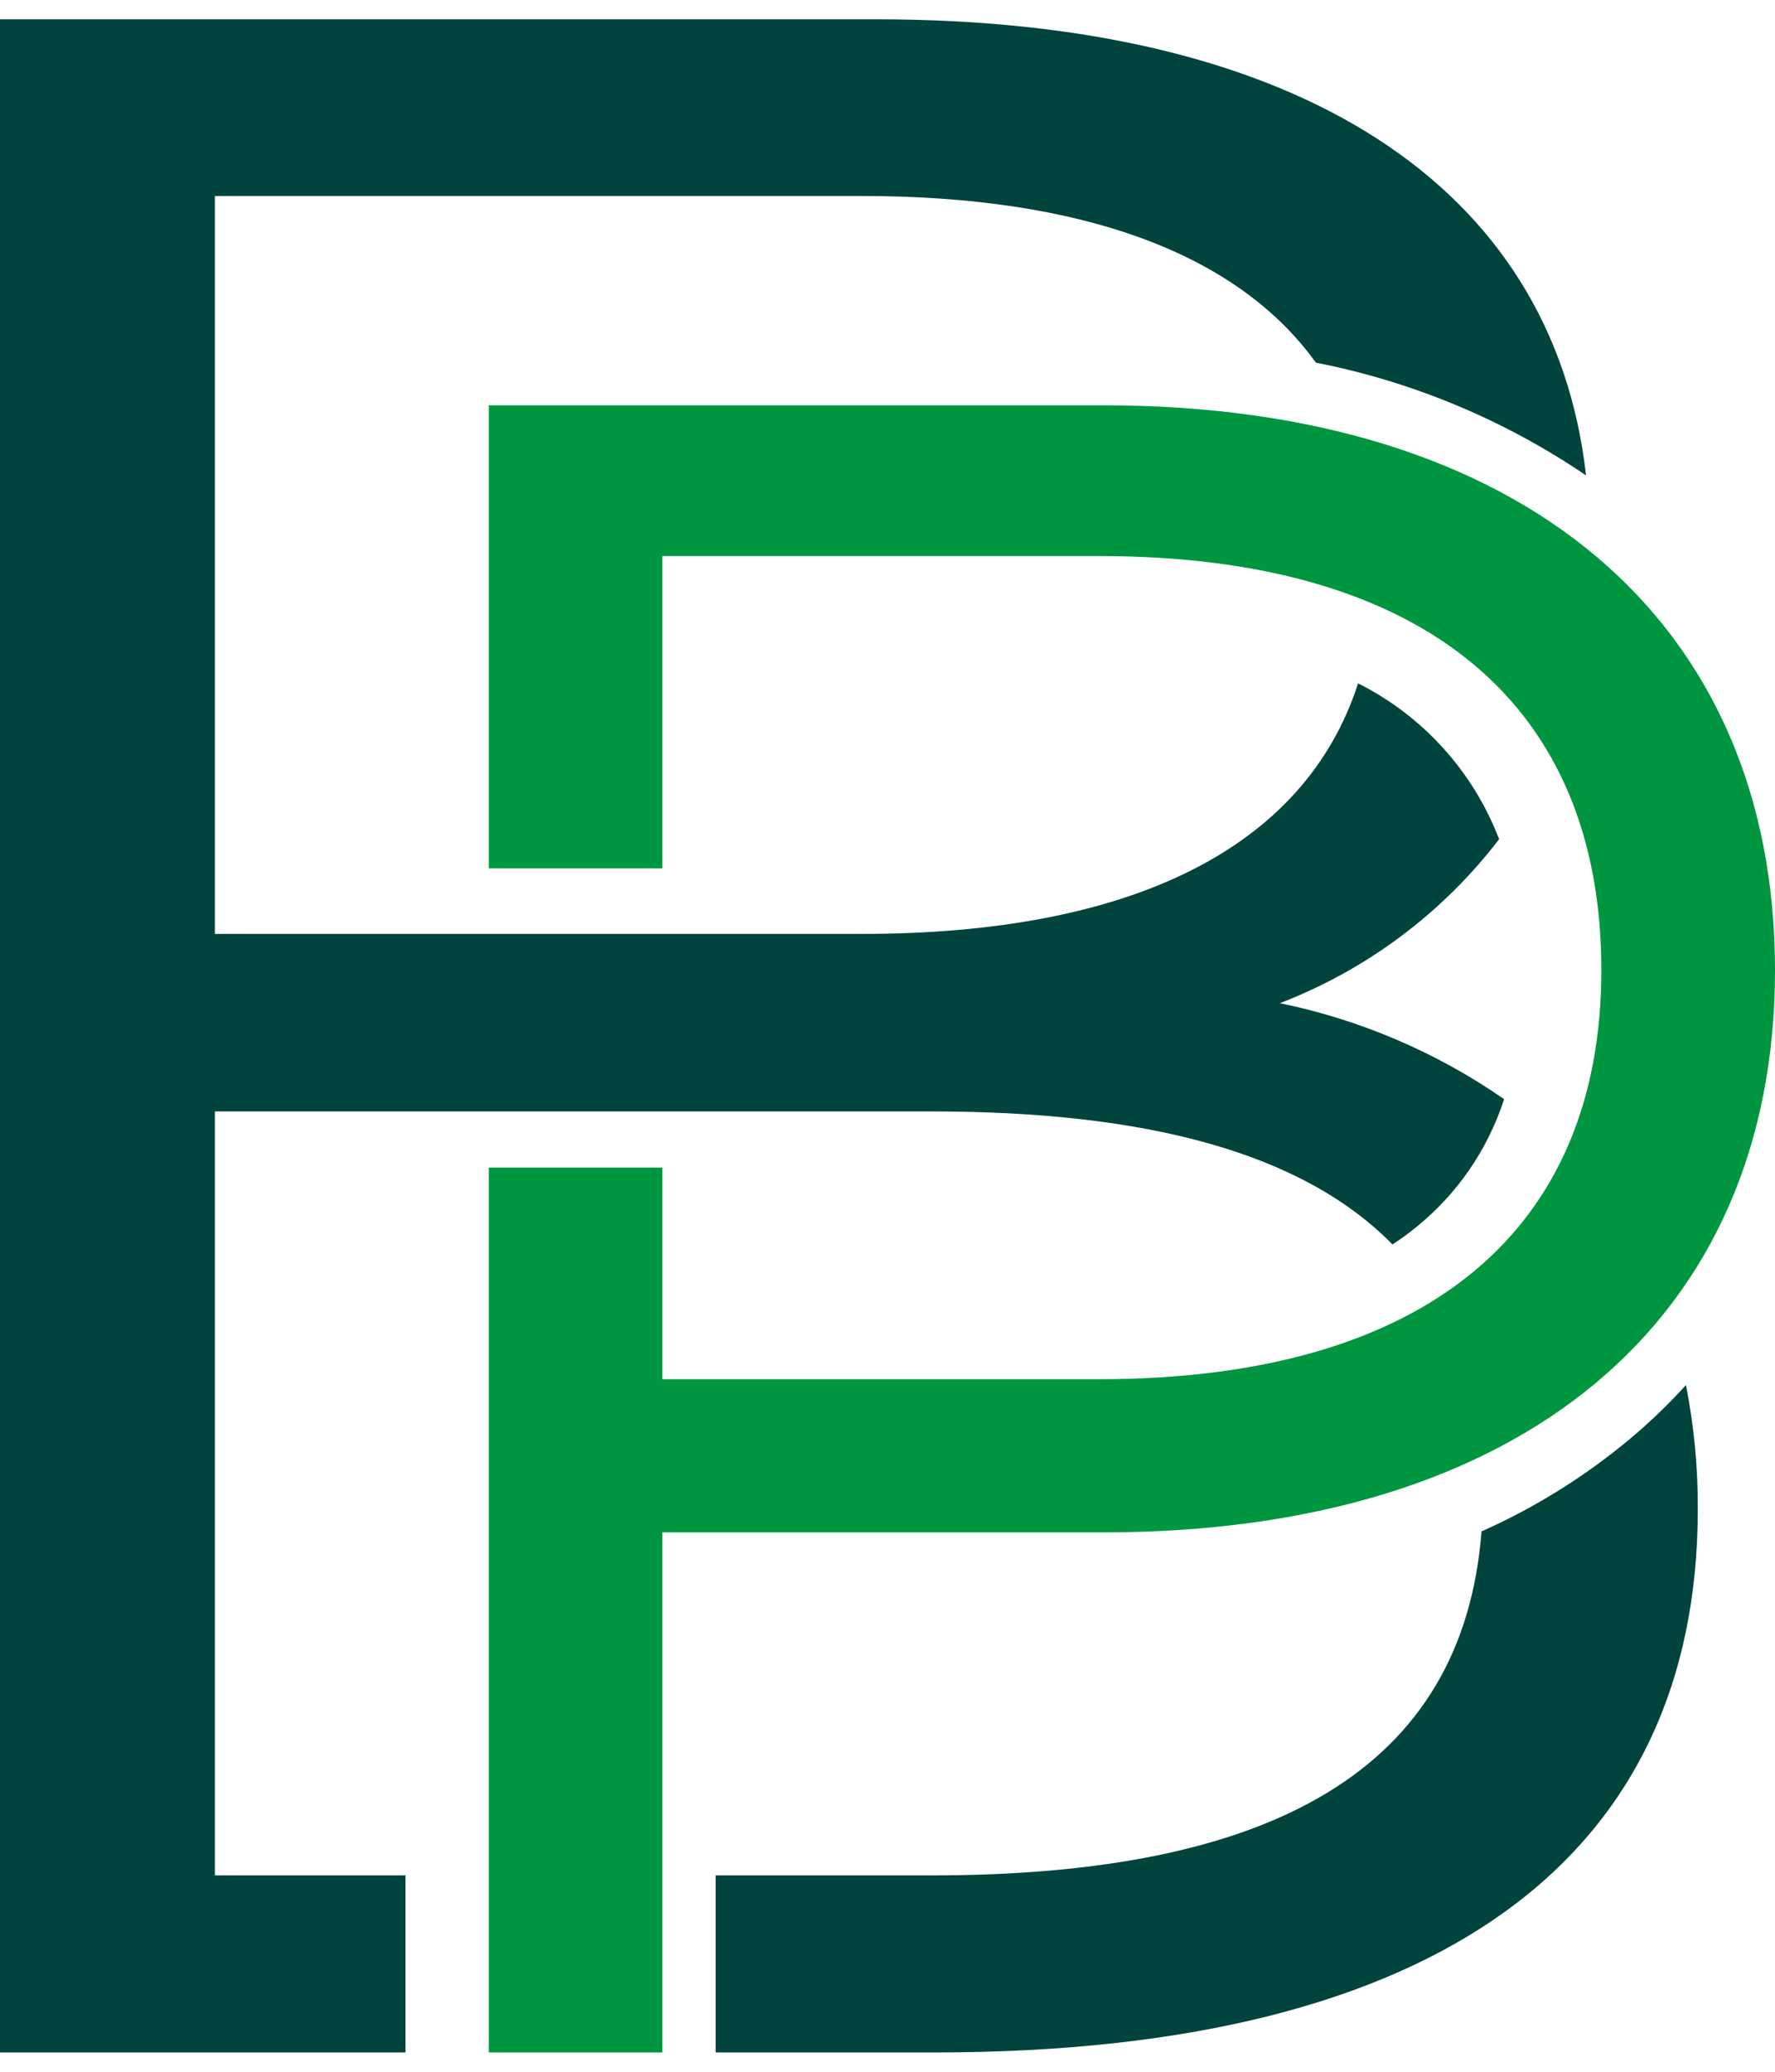 <svg width="24" height="28" viewBox="0 0 24 28" fill="none" xmlns="http://www.w3.org/2000/svg">
<path d="M7.84 25.346H7.322V26.919H7.845L7.84 25.346ZM22.032 16.689C21.94 16.533 21.843 16.387 21.738 16.242C21.39 16.919 20.904 17.514 20.312 17.991C20.143 18.13 19.967 18.259 19.783 18.378C19.822 18.491 19.855 18.606 19.883 18.722C20.223 18.531 20.544 18.31 20.844 18.06C21.311 17.67 21.713 17.207 22.032 16.689ZM9.676 27.739H12.636C19.503 27.739 22.956 25.071 22.956 20.398C22.959 19.834 22.905 19.272 22.796 18.719C22.554 18.986 22.294 19.235 22.018 19.464C21.415 19.964 20.747 20.379 20.032 20.697C19.78 23.93 17.177 25.346 12.597 25.346H9.676V27.739ZM21.27 9.239C21.309 9.087 21.345 8.929 21.375 8.768C21.209 8.59 21.033 8.421 20.846 8.264C20.17 7.711 19.398 7.287 18.567 7.015C18.567 7.101 18.584 7.186 18.59 7.275C19.655 7.655 20.587 8.338 21.27 9.239ZM17.305 13.558C18.479 13.107 19.505 12.34 20.27 11.342C19.919 10.427 19.239 9.675 18.363 9.236C17.637 11.478 15.272 12.622 11.655 12.622H2.905V2.649H11.655C14.599 2.649 16.718 3.408 17.792 4.901C19.1 5.158 20.342 5.676 21.445 6.425C21.002 2.505 17.548 0.261 11.852 0.261H0V27.739H5.483V25.346H2.905V15.021H12.597C15.499 15.021 17.607 15.575 18.828 16.819C18.942 16.745 19.052 16.664 19.157 16.578C19.709 16.13 20.119 15.531 20.337 14.855C19.424 14.222 18.392 13.781 17.305 13.558Z" fill="#00443D"/>
<path d="M14.924 5.478H6.609V11.736H8.956V7.515H14.86C19.305 7.515 21.652 9.55 21.652 13.112C21.652 16.609 19.305 18.64 14.86 18.64H8.956V15.78H6.609V27.739H8.956V20.71H14.924C20.574 20.71 24 17.85 24 13.112C24 8.375 20.574 5.478 14.924 5.478Z" fill="#009640"/>
</svg>
